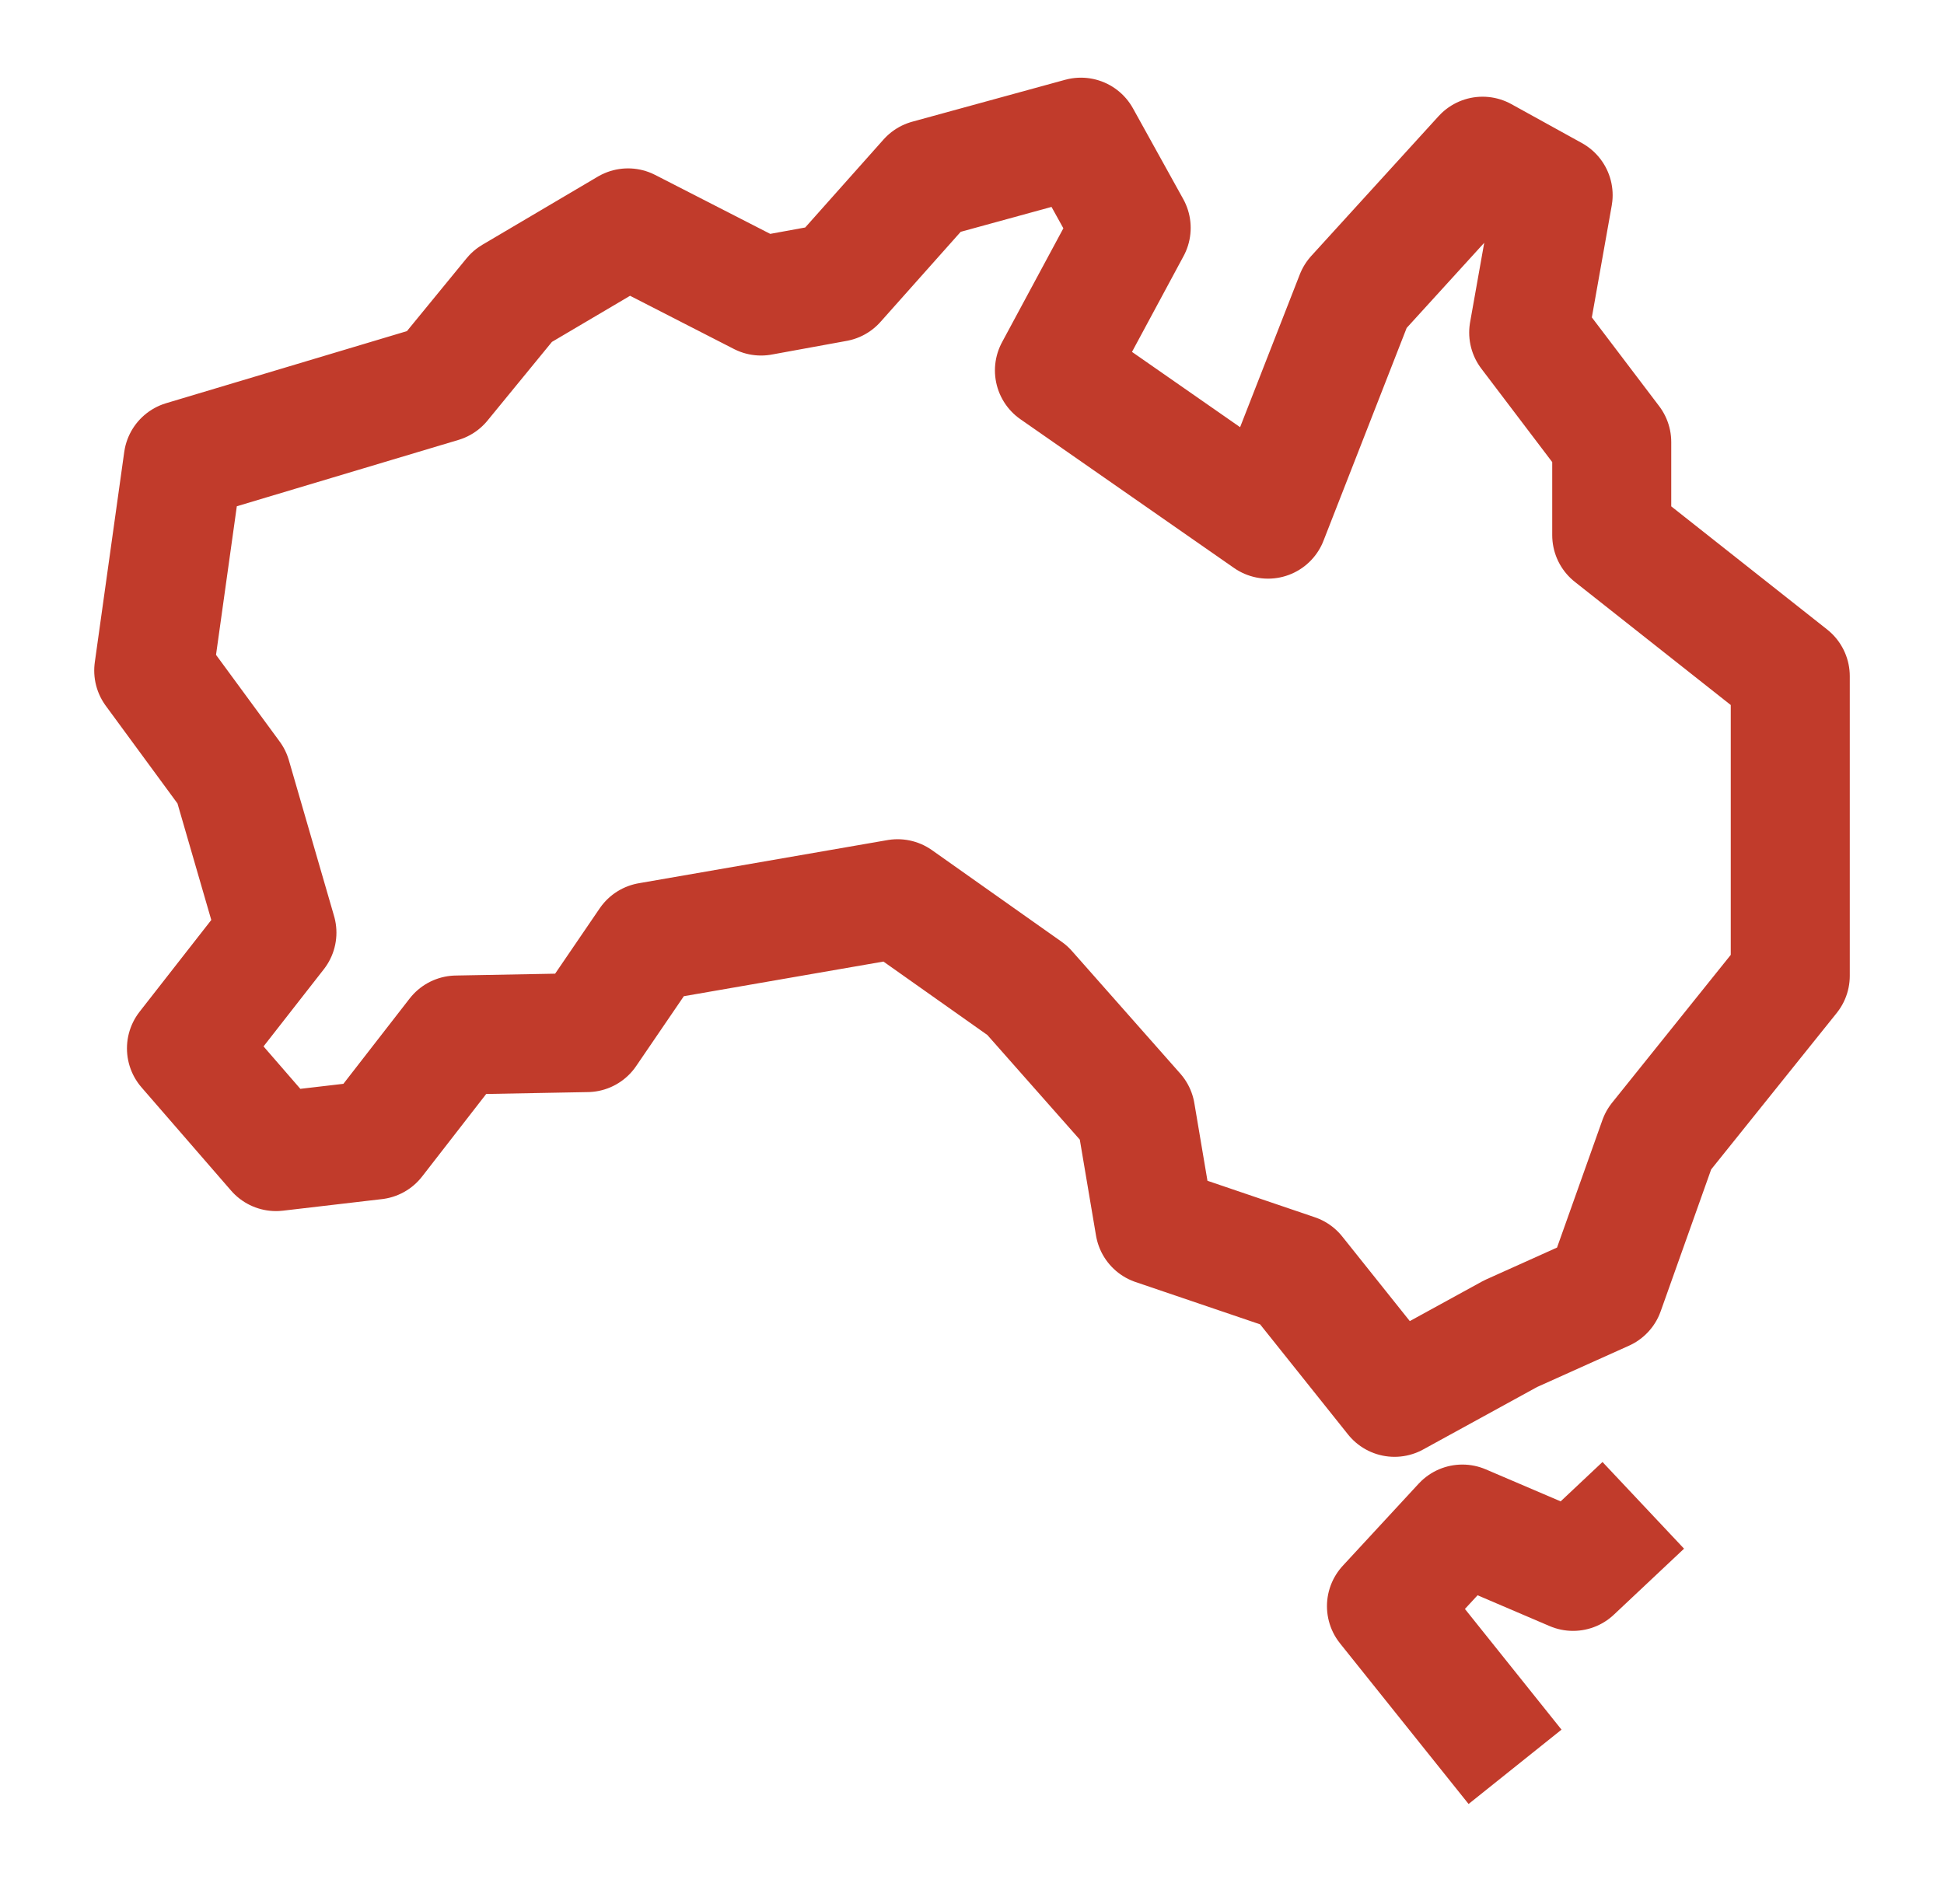 <svg width="49" height="48" viewBox="0 0 49 48" fill="none" xmlns="http://www.w3.org/2000/svg">
<path d="M38.188 44.542L34.947 40.492L36.86 38.422L39.65 39.615L41.42 37.95M6.957 29.032L4.7 26.43L6.98 23.512L5.84 19.582L3.875 16.905L4.617 11.602L11.127 9.653L12.92 7.463L15.83 5.745L19.183 7.463L21.073 7.118L23.39 4.515L27.245 3.458L28.512 5.745L26.578 9.338L31.962 13.088L34.16 7.463L37.37 3.938L39.148 4.92L38.532 8.385L40.625 11.145V13.492L45.125 17.047V24.6L41.803 28.74L40.445 32.557L38.075 33.623L35.15 35.227L32.66 32.108L29.105 30.9L28.625 28.058L25.895 24.968L22.625 22.657L16.355 23.745L14.795 26.032L11.51 26.093L9.455 28.74L6.957 29.032Z" stroke="#C13B2B" stroke-width="3" stroke-linejoin="round"/>
</svg>
